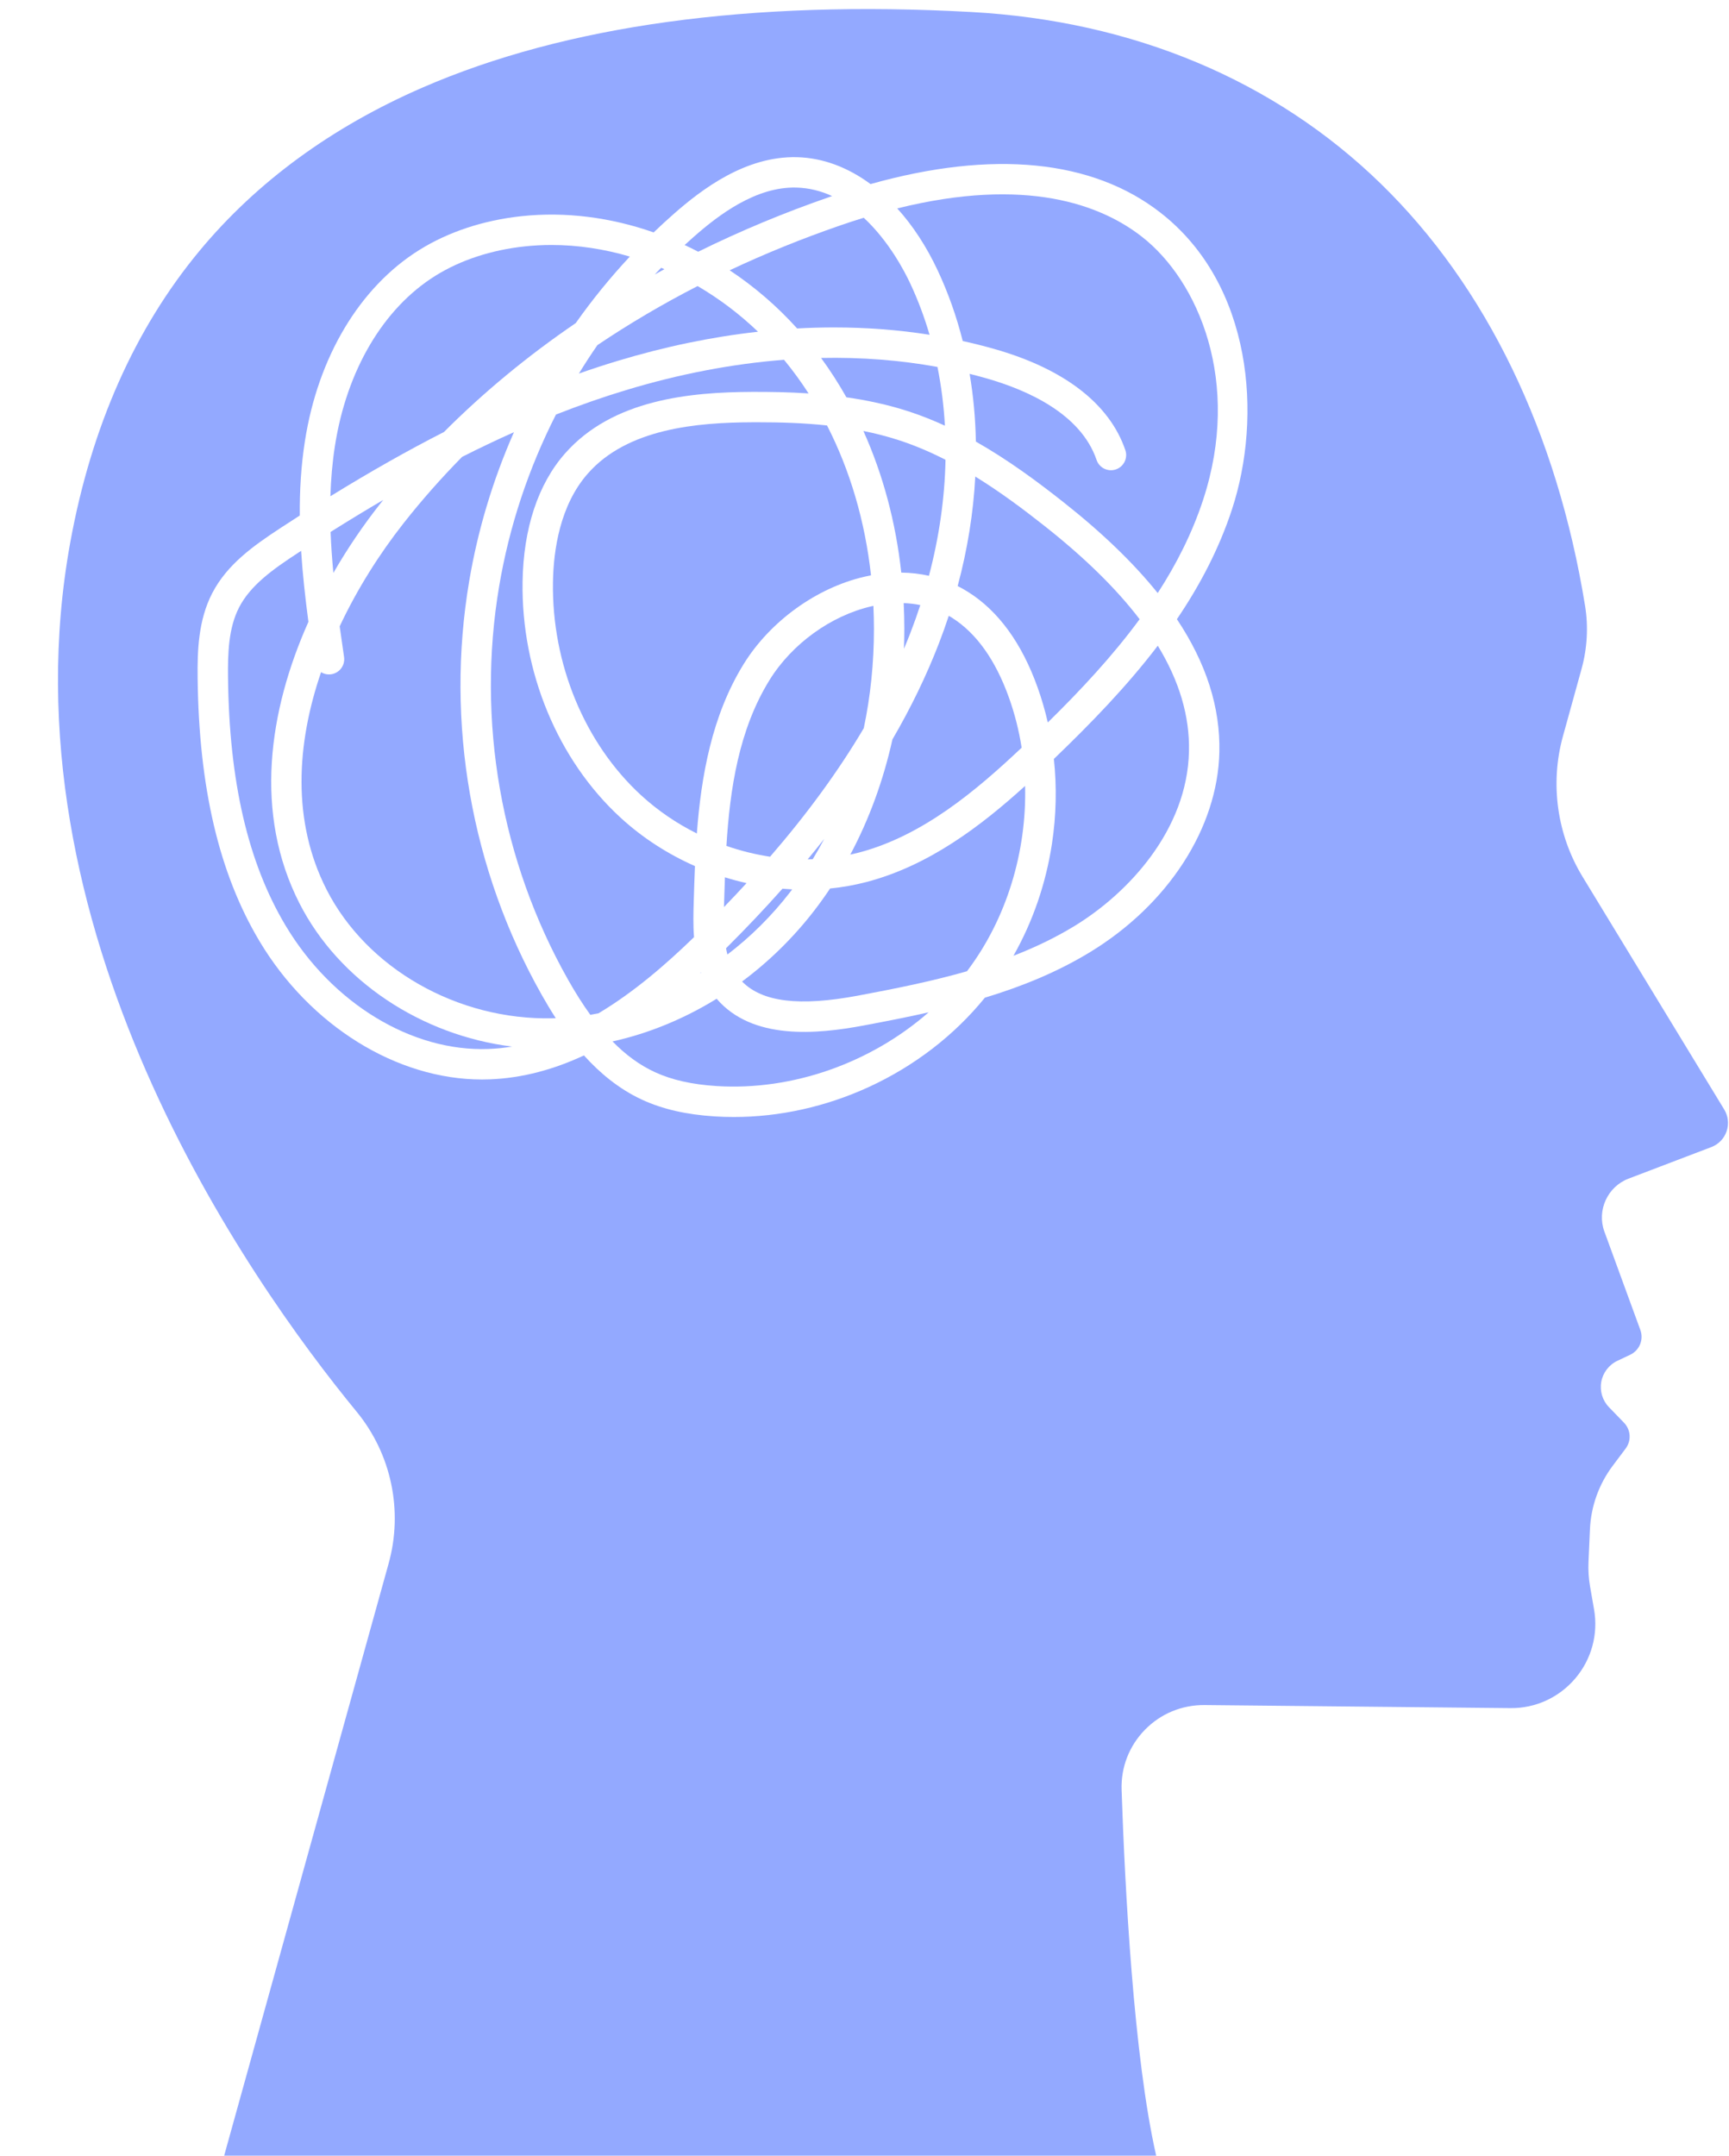<?xml version="1.0" encoding="UTF-8" standalone="no"?><svg xmlns="http://www.w3.org/2000/svg" xmlns:xlink="http://www.w3.org/1999/xlink" data-name="Layer 1" fill="#000000" height="851.1" preserveAspectRatio="xMidYMid meet" version="1" viewBox="147.4 73.6 682.7 851.1" width="682.7" zoomAndPan="magnify"><g id="change1_1"><path d="m424.307,457.56c-.015-.039-.029-.077-.043-.115-.152.142-.305.283-.458.424.166-.102.334-.206.5-.309Z" fill="#93a9ff"/></g><g id="change1_2"><path d="m459.367,425.822c.281-.363.559-.728.836-1.095-1.283-.064-2.562-.153-3.846-.266-6.929,7.796-14.353,15.631-22.282,23.521.155.84.335,1.662.543,2.466,9.129-6.965,17.492-15.234,24.748-24.626Z" fill="#93a9ff"/></g><g id="change1_3"><path d="m433.638,419.964c-.123,3.372-.223,6.709-.321,9.998-.018.585-.034,1.168-.048,1.746,3.056-3.162,6.026-6.314,8.914-9.458-2.872-.646-5.722-1.408-8.545-2.286Z" fill="#93a9ff"/></g><g id="change1_4"><path d="m471.604,214.923c3.615,4.944,6.948,10.131,9.995,15.538,8.188,1.164,16.536,2.932,24.665,5.593,4.882,1.599,9.63,3.494,14.239,5.614-.443-7.898-1.423-15.651-2.941-23.197-14.762-2.693-30.148-3.874-45.957-3.548Z" fill="#93a9ff"/></g><g id="change1_5"><path d="m506.897,323.395c1.403-3.626,2.7-7.266,3.89-10.913-2.235-.453-4.436-.694-6.563-.776.166,3.345.25,6.714.254,10.102.002,2.654-.045,5.299-.144,7.933.89-2.113,1.744-4.229,2.563-6.345Z" fill="#93a9ff"/></g><g id="change1_6"><path d="m488.31,243.748c7.716,17.14,12.789,36.025,14.961,55.913,3.744.046,7.396.469,10.926,1.265,4.059-15.37,6.24-30.778,6.542-45.805-5.854-2.989-11.931-5.607-18.21-7.663-4.696-1.537-9.456-2.753-14.22-3.71Z" fill="#93a9ff"/></g><g id="change1_7"><path d="m557.097,345c1.613,4.514,2.956,9.136,4.027,13.839,12.933-12.705,25.514-26.159,36.261-40.769-9.198-12.062-21.683-24.294-37.526-36.803-8.285-6.541-17.447-13.414-27.366-19.518-.753,14.264-3.073,28.773-6.96,43.229,1.395.701,2.761,1.472,4.096,2.311,11.969,7.516,21.21,20.203,27.467,37.71Z" fill="#93a9ff"/></g><g id="change1_8"><path d="m522.027,316.717c-1.21,3.681-2.523,7.351-3.938,11.008-4.896,12.653-10.984,25.232-18.311,37.804-3.59,16.189-9.189,31.517-16.637,45.478,1.132-.245,2.26-.514,3.378-.808,25.16-6.601,46.294-24.429,64.283-41.419-1.058-6.73-2.721-13.347-5.006-19.74-5.33-14.91-12.916-25.538-22.549-31.587-.406-.255-.813-.5-1.221-.735Z" fill="#93a9ff"/></g><g id="change1_9"><path d="m472.867,404.775c-2.126,2.697-4.308,5.395-6.552,8.099.66-.008,1.32-.022,1.979-.045,1.6-2.624,3.125-5.311,4.573-8.054Z" fill="#93a9ff"/></g><g id="change1_10"><path d="m488.722,301.292c.868-.201,1.734-.384,2.597-.548-2.356-21.354-8.266-41.435-17.365-59.174-9.511-1.02-18.815-1.262-27.446-1.262-.658,0-1.311,0-1.961.004-22.066.087-49.402,2.468-65.057,20.262-11.02,12.526-13.56,30.258-13.751,42.927-.485,32.17,12.513,63.589,34.771,84.045,6.615,6.079,14.078,11.147,22.042,15.114,1.702-22.607,5.93-46.642,18.536-66.961,10.449-16.842,28.701-30.026,47.634-34.407Z" fill="#93a9ff"/></g><g id="change1_11"><path d="m492.478,321.818c-.003-3.026-.075-6.033-.215-9.021-.283.061-.562.122-.836.186-15.934,3.688-31.316,14.816-40.142,29.043-12.078,19.467-15.657,42.831-17.057,65.541,5.633,1.951,11.417,3.383,17.244,4.266,14.753-17.064,27.042-33.915,36.991-50.732,2.661-12.628,4.028-25.811,4.015-39.281Z" fill="#93a9ff"/></g><g id="change1_12"><path d="m265.623,430.195c-18.023-35.416-12.219-75.768,3.557-111.087-1.262-9.564-2.294-18.877-2.881-28.036-.555.362-1.107.724-1.664,1.089-9.437,6.185-18.281,12.458-22.792,21.173-4.26,8.229-4.513,18.244-4.407,27.798.457,41.032,7.884,73.041,22.706,97.854,18.357,30.733,49.805,49.88,80.091,48.752,3.164-.116,6.285-.439,9.365-.946-35.845-4.446-68.354-25.901-83.975-56.597Z" fill="#93a9ff"/></g><g id="change1_13"><path d="m552.165,383.88c-17.579,15.945-38.036,31.481-62.6,37.926-4.709,1.235-9.528,2.089-14.405,2.573-2.003,3.011-4.104,5.939-6.297,8.779-8.289,10.729-17.915,20.117-28.457,27.94,7.971,8.136,22.639,9.904,45.688,5.596,14.749-2.757,29.25-5.67,43.123-9.646.056-.072.11-.145.166-.218,15.522-20.61,23.429-46.984,22.782-72.951Z" fill="#93a9ff"/></g><g id="change1_14"><path d="m421.322,429.603c.136-4.535.276-9.242.485-14.069-10.704-4.72-20.721-11.159-29.418-19.151-24.736-22.735-39.185-57.524-38.649-93.062.317-21.062,6.106-38.583,16.74-50.671,18.814-21.386,49.44-24.239,74.019-24.336,6.734-.02,14.252.078,22.168.611-2.988-4.639-6.222-9.073-9.691-13.279-20.339,1.578-41.262,5.571-62.379,11.964-9.126,2.764-18.327,5.968-27.671,9.649-10.794,21.193-18.416,44.03-22.42,67.71-9.005,53.258.671,108.485,27.247,155.509,2.891,5.115,5.792,9.692,8.732,13.763,1.067-.174,2.132-.364,3.195-.569,14.121-8.412,26.819-19.485,37.754-30.088-.381-4.977-.237-9.789-.112-13.979Z" fill="#93a9ff"/></g><g id="change1_15"><path d="m430.368,467.905c-12.862,7.94-26.788,13.676-41.111,16.855,5.312,5.423,10.838,9.407,16.743,12.13,6.665,3.073,14.618,4.867,24.316,5.483,30.074,1.915,60.997-9.174,83.749-29.101-8.472,1.914-17.08,3.593-25.766,5.216-18.316,3.427-43.825,5.9-57.931-10.584Z" fill="#93a9ff"/></g><g id="change1_16"><path d="m475.381,151.209c.193-.066.387-.133.58-.198-4.304-1.985-9.032-3.234-14.174-3.359-16.009-.396-30.732,10.893-40.42,19.414-1.225,1.077-2.44,2.169-3.642,3.271,1.802.84,3.59,1.723,5.361,2.646,16.613-8.215,34.076-15.494,52.295-21.772Z" fill="#93a9ff"/></g><g id="change1_17"><path d="m563.524,373.232c1.188,11.029.943,22.323-.764,33.535-2.395,15.723-7.584,30.743-15.201,44.174,8.312-3.216,16.303-7.013,23.883-11.616,21.523-13.068,44.76-38.084,45.429-69.099.299-13.836-3.767-27.676-12.314-41.702-12.312,16.151-26.603,30.853-41.034,44.708Z" fill="#93a9ff"/></g><g id="change1_18"><path d="m598.322,167.092c-16.211-12.672-45.682-23.853-96.644-11.208,6.115,6.744,11.555,15.024,16.035,24.61,4.122,8.818,7.397,18.106,9.826,27.744,4.12.906,8.195,1.929,12.214,3.065,27.769,7.852,45.747,21.688,51.992,40.013,1.069,3.137-.607,6.546-3.744,7.615-3.139,1.065-6.546-.608-7.615-3.744-6.21-18.224-27.3-27.644-43.898-32.337-2.061-.582-4.138-1.134-6.228-1.652,1.478,8.718,2.301,17.661,2.471,26.752,12.766,7.229,24.317,15.81,34.563,23.899,15.286,12.068,27.68,24.007,37.231,35.897,7.438-11.488,13.628-23.694,17.929-36.801,15.25-46.475-1.82-86.414-24.134-103.854Z" fill="#93a9ff"/></g><g id="change1_19"><path d="m332.674,302.968c3.437-20.324,9.41-40.059,17.663-58.741-6.721,2.996-13.54,6.241-20.473,9.744-8.254,8.378-15.978,17.129-23.136,26.23-9.432,11.993-18.242,25.852-25.202,40.679.543,3.983,1.124,8.02,1.724,12.109.481,3.278-1.787,6.326-5.065,6.808-1.451.211-2.852-.112-4.009-.822-9.729,28.4-11.558,58.856,2.142,85.777,15.913,31.27,51.819,51.714,89.291,50.871.413-.01.829-.021,1.241-.036-2.083-3.22-3.922-6.337-5.544-9.206-27.927-49.414-38.095-107.448-28.632-163.413Z" fill="#93a9ff"/></g><g id="change1_20"><path d="m375.979,221.077c5.073-1.783,10.117-3.433,15.141-4.953,18.731-5.671,37.35-9.527,55.583-11.558-7.309-7.008-15.345-13.053-23.854-18.03-13.845,7.108-27.049,14.892-39.552,23.308-2.546,3.677-4.986,7.421-7.319,11.233Z" fill="#93a9ff"/></g><g id="change1_21"><path d="m408.454,179.325c-.855.876-1.708,1.762-2.548,2.651,1.273-.705,2.554-1.405,3.838-2.1-.43-.187-.858-.37-1.29-.552Z" fill="#93a9ff"/></g><g id="change1_22"><path d="m297.295,272.783c.475-.604.953-1.207,1.432-1.808-6.789,3.97-13.714,8.179-20.79,12.635.202,5.33.583,10.719,1.099,16.189,5.571-9.681,11.773-18.77,18.259-27.017Z" fill="#93a9ff"/></g><g id="change1_23"><path d="m374.736,201.15c6.501-9.208,13.63-17.98,21.353-26.251-10.147-3.005-20.564-4.58-30.911-4.58-3.547,0-7.082.185-10.6.561-13.184,1.409-25.383,5.422-35.28,11.604-20.55,12.835-35.001,37.307-39.647,67.14-1.025,6.582-1.589,13.201-1.79,19.895,15.581-9.612,30.454-18.031,44.845-25.371,15.622-15.668,33.034-30.047,52.03-42.996Z" fill="#93a9ff"/></g><g id="change1_24"><path d="m772.249,419.681c-10.07-16.544-12.884-36.737-7.721-55.403l7.364-26.625c2.233-8.072,2.711-16.668,1.382-24.857-11.109-68.493-39.013-126.137-80.694-166.701-41.952-40.827-97.88-64.257-161.737-67.756-87.172-4.778-160.046,5.259-216.594,29.827-35.881,15.59-65.512,37.279-88.068,64.466-25.533,30.773-42.691,69.431-50.998,114.896-27.753,151.911,69.809,290.774,113.042,343.427,13.694,16.678,18.416,39.069,12.63,59.898l-64.945,233.801h368.014c-8.923-39.051-12.372-106.258-13.655-144.398-.3-8.919,2.969-17.347,9.203-23.73,6.237-6.386,14.603-9.831,23.518-9.765l120.748,1.203c9.927.136,19.254-4.171,25.665-11.716s9.115-17.467,7.418-27.221l-1.572-9.036c-.56-3.218-.77-6.501-.625-9.762l.57-12.818c.406-9.133,3.52-17.825,9.004-25.137l5.085-6.78c2.336-3.115,2.066-7.405-.641-10.203l-5.936-6.133c-2.562-2.648-3.697-6.393-3.037-10.017s3.044-6.727,6.375-8.301l5.012-2.366c3.708-1.751,5.442-5.976,4.034-9.827l-14.191-38.816c-3.057-8.362,1.225-17.743,9.544-20.912l32.689-12.454c2.84-1.082,5.034-3.352,6.019-6.227s.644-6.014-.937-8.61l-55.968-91.946Zm-138.392-144.992c-5.139,15.658-12.698,30.011-21.755,43.365,11.617,17.427,17.148,34.812,16.768,52.433-.647,30.006-20.266,60.313-51.198,79.097-12.98,7.882-26.889,13.515-41.393,17.903-12.054,14.842-27.804,26.979-45.795,35.25-16.977,7.805-35.269,11.854-53.338,11.854-2.537,0-5.068-.08-7.591-.24-11.2-.713-20.548-2.859-28.579-6.562-9.17-4.228-16.75-10.576-22.998-17.507-11.593,5.401-24.055,8.961-37.302,9.449-.978.036-1.96.054-2.939.054-33.677.002-67.907-21.178-87.896-54.644-15.939-26.686-23.921-60.663-24.403-103.876-.118-10.582.22-22.767,5.749-33.447,5.847-11.296,16.047-18.599,26.871-25.693,2.593-1.699,5.167-3.367,7.72-5.004-.082-9.856.497-19.591,2.016-29.344,5.184-33.28,21.639-60.787,45.147-75.471,11.427-7.138,25.384-11.757,40.362-13.357,17.392-1.859,35.24.468,52.196,6.406,2.589-2.486,5.239-4.923,7.942-7.301,11.201-9.851,28.445-22.889,48.637-22.398,10.159.247,20.069,3.967,29.061,10.618,48.241-13.544,87.627-9.697,114.572,11.363,36.394,28.446,40.102,80.616,28.146,117.052Z" fill="#93a9ff"/></g><g id="change1_25"><path d="m462.157,203.277c4.887-.27,9.742-.404,14.558-.404,12.882,0,25.484.963,37.722,2.896-2.04-6.975-4.571-13.723-7.596-20.194-2.379-5.089-8.57-16.905-18.394-26.007-2.986.918-6.037,1.912-9.157,2.987-15.156,5.223-29.77,11.154-43.782,17.754,9.674,6.41,18.666,14.111,26.648,22.969Z" fill="#93a9ff"/></g></svg>